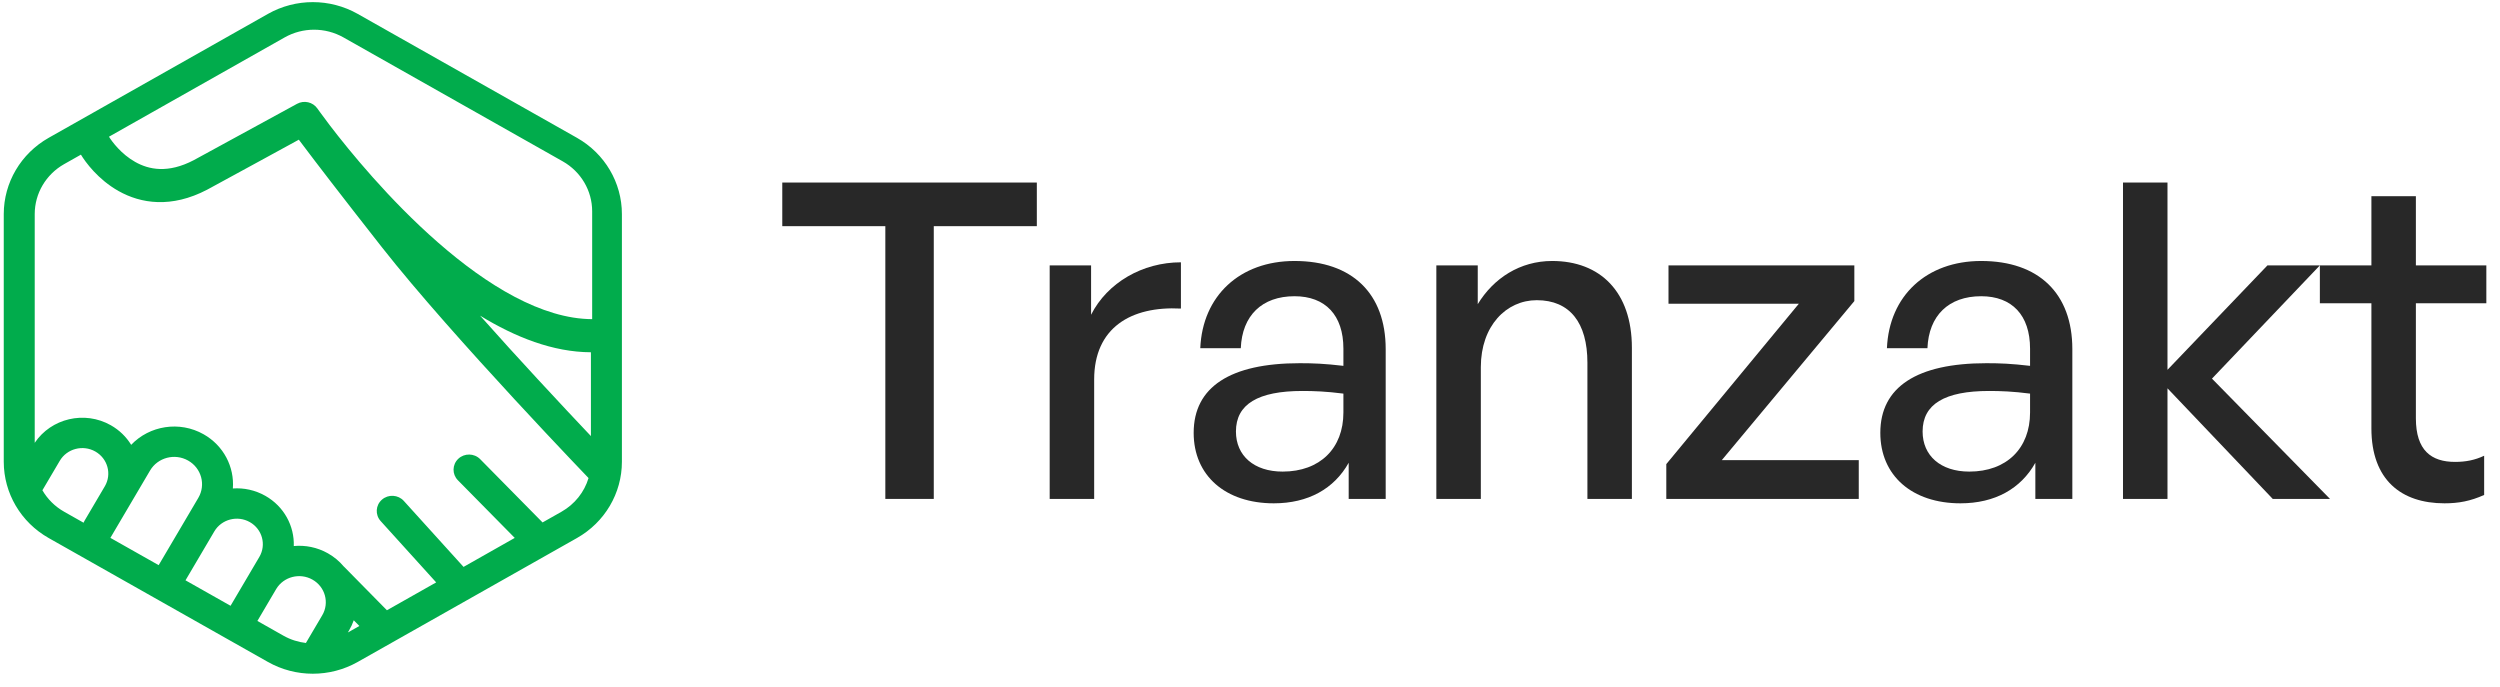 <svg width="171" height="47" viewBox="0 0 171 47" fill="none" xmlns="http://www.w3.org/2000/svg">
<path d="M63.87 34.126H60.557V15.47H53.508V12.486H70.919V15.47H63.87V34.126Z" fill="#282828"/>
<path d="M74.841 25.958V34.126H71.798V18.152H74.63V21.528C75.744 19.328 78.154 17.942 80.775 17.942V21.106C77.341 20.925 74.841 22.432 74.841 25.958Z" fill="#282828"/>
<path d="M92.25 34.126V31.654C91.256 33.432 89.479 34.427 87.129 34.427C83.816 34.427 81.647 32.528 81.647 29.605C81.647 26.471 84.147 24.843 88.906 24.843C89.84 24.843 90.593 24.873 91.889 25.024V23.849C91.889 21.558 90.654 20.262 88.545 20.262C86.316 20.262 84.96 21.588 84.87 23.818H82.099C82.249 20.232 84.81 17.851 88.545 17.851C92.491 17.851 94.781 20.081 94.781 23.879V34.126H92.25ZM84.538 29.514C84.538 31.172 85.774 32.257 87.732 32.257C90.292 32.257 91.889 30.66 91.889 28.218V26.923C90.714 26.772 89.87 26.742 89.087 26.742C86.045 26.742 84.538 27.646 84.538 29.514Z" fill="#282828"/>
<path d="M101.289 25.114V34.126H98.246V18.152H101.078V20.805C102.162 19.026 103.97 17.851 106.169 17.851C109.452 17.851 111.621 19.961 111.621 23.788V34.126H108.579V24.813C108.579 22.07 107.374 20.533 105.114 20.533C103.036 20.533 101.289 22.281 101.289 25.114Z" fill="#282828"/>
<path d="M127.139 34.126H113.975V31.745L123.042 20.774H114.125V18.152H126.837V20.594L117.77 31.473H127.139V34.126Z" fill="#282828"/>
<path d="M139.218 34.126V31.654C138.224 33.432 136.446 34.427 134.097 34.427C130.783 34.427 128.614 32.528 128.614 29.605C128.614 26.471 131.114 24.843 135.874 24.843C136.808 24.843 137.561 24.873 138.856 25.024V23.849C138.856 21.558 137.621 20.262 135.512 20.262C133.283 20.262 131.928 21.588 131.837 23.818H129.066C129.217 20.232 131.777 17.851 135.512 17.851C139.459 17.851 141.748 20.081 141.748 23.879V34.126H139.218ZM131.506 29.514C131.506 31.172 132.741 32.257 134.699 32.257C137.26 32.257 138.856 30.66 138.856 28.218V26.923C137.681 26.772 136.838 26.742 136.055 26.742C133.012 26.742 131.506 27.646 131.506 29.514Z" fill="#282828"/>
<path d="M148.256 34.126H145.213V12.486H148.256V25.295L155.094 18.152H158.679L151.299 25.898L159.372 34.126H155.456L148.256 26.561V34.126Z" fill="#282828"/>
<path d="M169.916 31.172V33.854C168.982 34.276 168.168 34.427 167.204 34.427C164.252 34.427 162.204 32.83 162.204 29.303V20.744H158.679L158.679 18.152H162.204V13.421H165.246V18.152H170.066V20.744H165.246V28.61C165.246 30.81 166.301 31.594 167.927 31.594C168.65 31.594 169.283 31.473 169.916 31.172Z" fill="#282828"/>
<path fill-rule="evenodd" clip-rule="evenodd" d="M18.328 0.95C20.227 -0.123 22.567 -0.123 24.467 0.95L39.464 9.427C41.366 10.502 42.538 12.49 42.538 14.641V31.587C42.538 33.738 41.366 35.726 39.464 36.801L24.467 45.278C22.567 46.351 20.227 46.351 18.328 45.278L3.33 36.801C1.429 35.726 0.257 33.738 0.257 31.587V14.641C0.257 12.49 1.429 10.502 3.33 9.427L18.328 0.95ZM40.419 24.095C37.833 24.087 35.24 23.063 32.837 21.59C34.157 23.076 35.508 24.559 36.759 25.914C38.175 27.448 39.458 28.813 40.419 29.828V24.095ZM40.256 32.699L40.206 32.646C39.931 32.359 39.534 31.943 39.042 31.425C38.059 30.389 36.699 28.943 35.188 27.307C32.174 24.041 28.537 19.988 26.116 16.904C23.248 13.25 21.636 11.143 20.774 9.998C20.65 9.836 20.538 9.687 20.439 9.554L20.219 9.675C19.588 10.02 18.742 10.482 17.884 10.951C16.175 11.884 14.393 12.857 14.174 12.972C11.712 14.261 9.629 13.921 8.112 13.068C6.701 12.275 5.839 11.081 5.535 10.578L4.389 11.225C3.143 11.929 2.375 13.232 2.375 14.641V30.289C3.501 28.613 5.781 28.069 7.577 29.085C8.172 29.421 8.642 29.888 8.972 30.427C10.221 29.114 12.272 28.768 13.926 29.704C15.308 30.486 16.038 31.95 15.928 33.411C16.677 33.36 17.449 33.519 18.148 33.914C19.437 34.644 20.14 35.986 20.095 37.349C20.881 37.276 21.697 37.433 22.433 37.849C22.857 38.089 23.218 38.395 23.511 38.745C23.53 38.761 23.548 38.779 23.566 38.797L26.465 41.742L29.835 39.836L26.036 35.64C25.648 35.211 25.688 34.555 26.126 34.175C26.563 33.794 27.233 33.834 27.621 34.263L31.707 38.776L35.208 36.793L31.32 32.849C30.914 32.437 30.925 31.78 31.346 31.382C31.767 30.984 32.437 30.995 32.844 31.407L37.111 35.735L38.406 35.003C39.314 34.489 39.969 33.658 40.256 32.699ZM24.581 42.817L23.793 43.262L23.875 43.123C24.008 42.898 24.115 42.665 24.197 42.427L24.581 42.817ZM20.924 43.98L22.041 42.085C22.544 41.232 22.245 40.14 21.374 39.647C20.507 39.156 19.399 39.444 18.892 40.288L17.605 42.473L19.386 43.48C19.867 43.752 20.391 43.918 20.924 43.98ZM17.061 39.245C17.058 39.251 17.054 39.257 17.051 39.263L15.77 41.436L12.688 39.694L14.658 36.35C15.149 35.516 16.237 35.23 17.088 35.712C17.939 36.193 18.231 37.26 17.74 38.093L17.061 39.245ZM7.55 36.79L10.853 38.657L13.565 34.054C14.091 33.16 13.779 32.018 12.867 31.502C11.955 30.986 10.789 31.292 10.263 32.186L7.55 36.79ZM5.718 35.748L5.715 35.753L4.389 35.003C3.757 34.646 3.249 34.135 2.9 33.535L4.088 31.52C4.579 30.687 5.667 30.401 6.518 30.882C7.369 31.364 7.661 32.43 7.169 33.264L5.783 35.617C5.758 35.66 5.736 35.704 5.718 35.748ZM19.471 2.559C20.716 1.856 22.248 1.856 23.493 2.559L38.49 11.036C39.737 11.74 40.504 13.043 40.504 14.452V21.83C37.08 21.817 33.317 19.523 29.946 16.574C26.616 13.662 23.886 10.307 22.559 8.571C22.232 8.136 22.017 7.845 21.884 7.664C21.818 7.573 21.736 7.458 21.707 7.419C21.398 6.977 20.796 6.84 20.318 7.101C18.593 8.043 13.457 10.849 13.26 10.952C11.485 11.882 10.179 11.6 9.25 11.078C8.287 10.537 7.663 9.689 7.454 9.351L19.471 2.559Z" fill="#01AC4C"/>
</svg>
